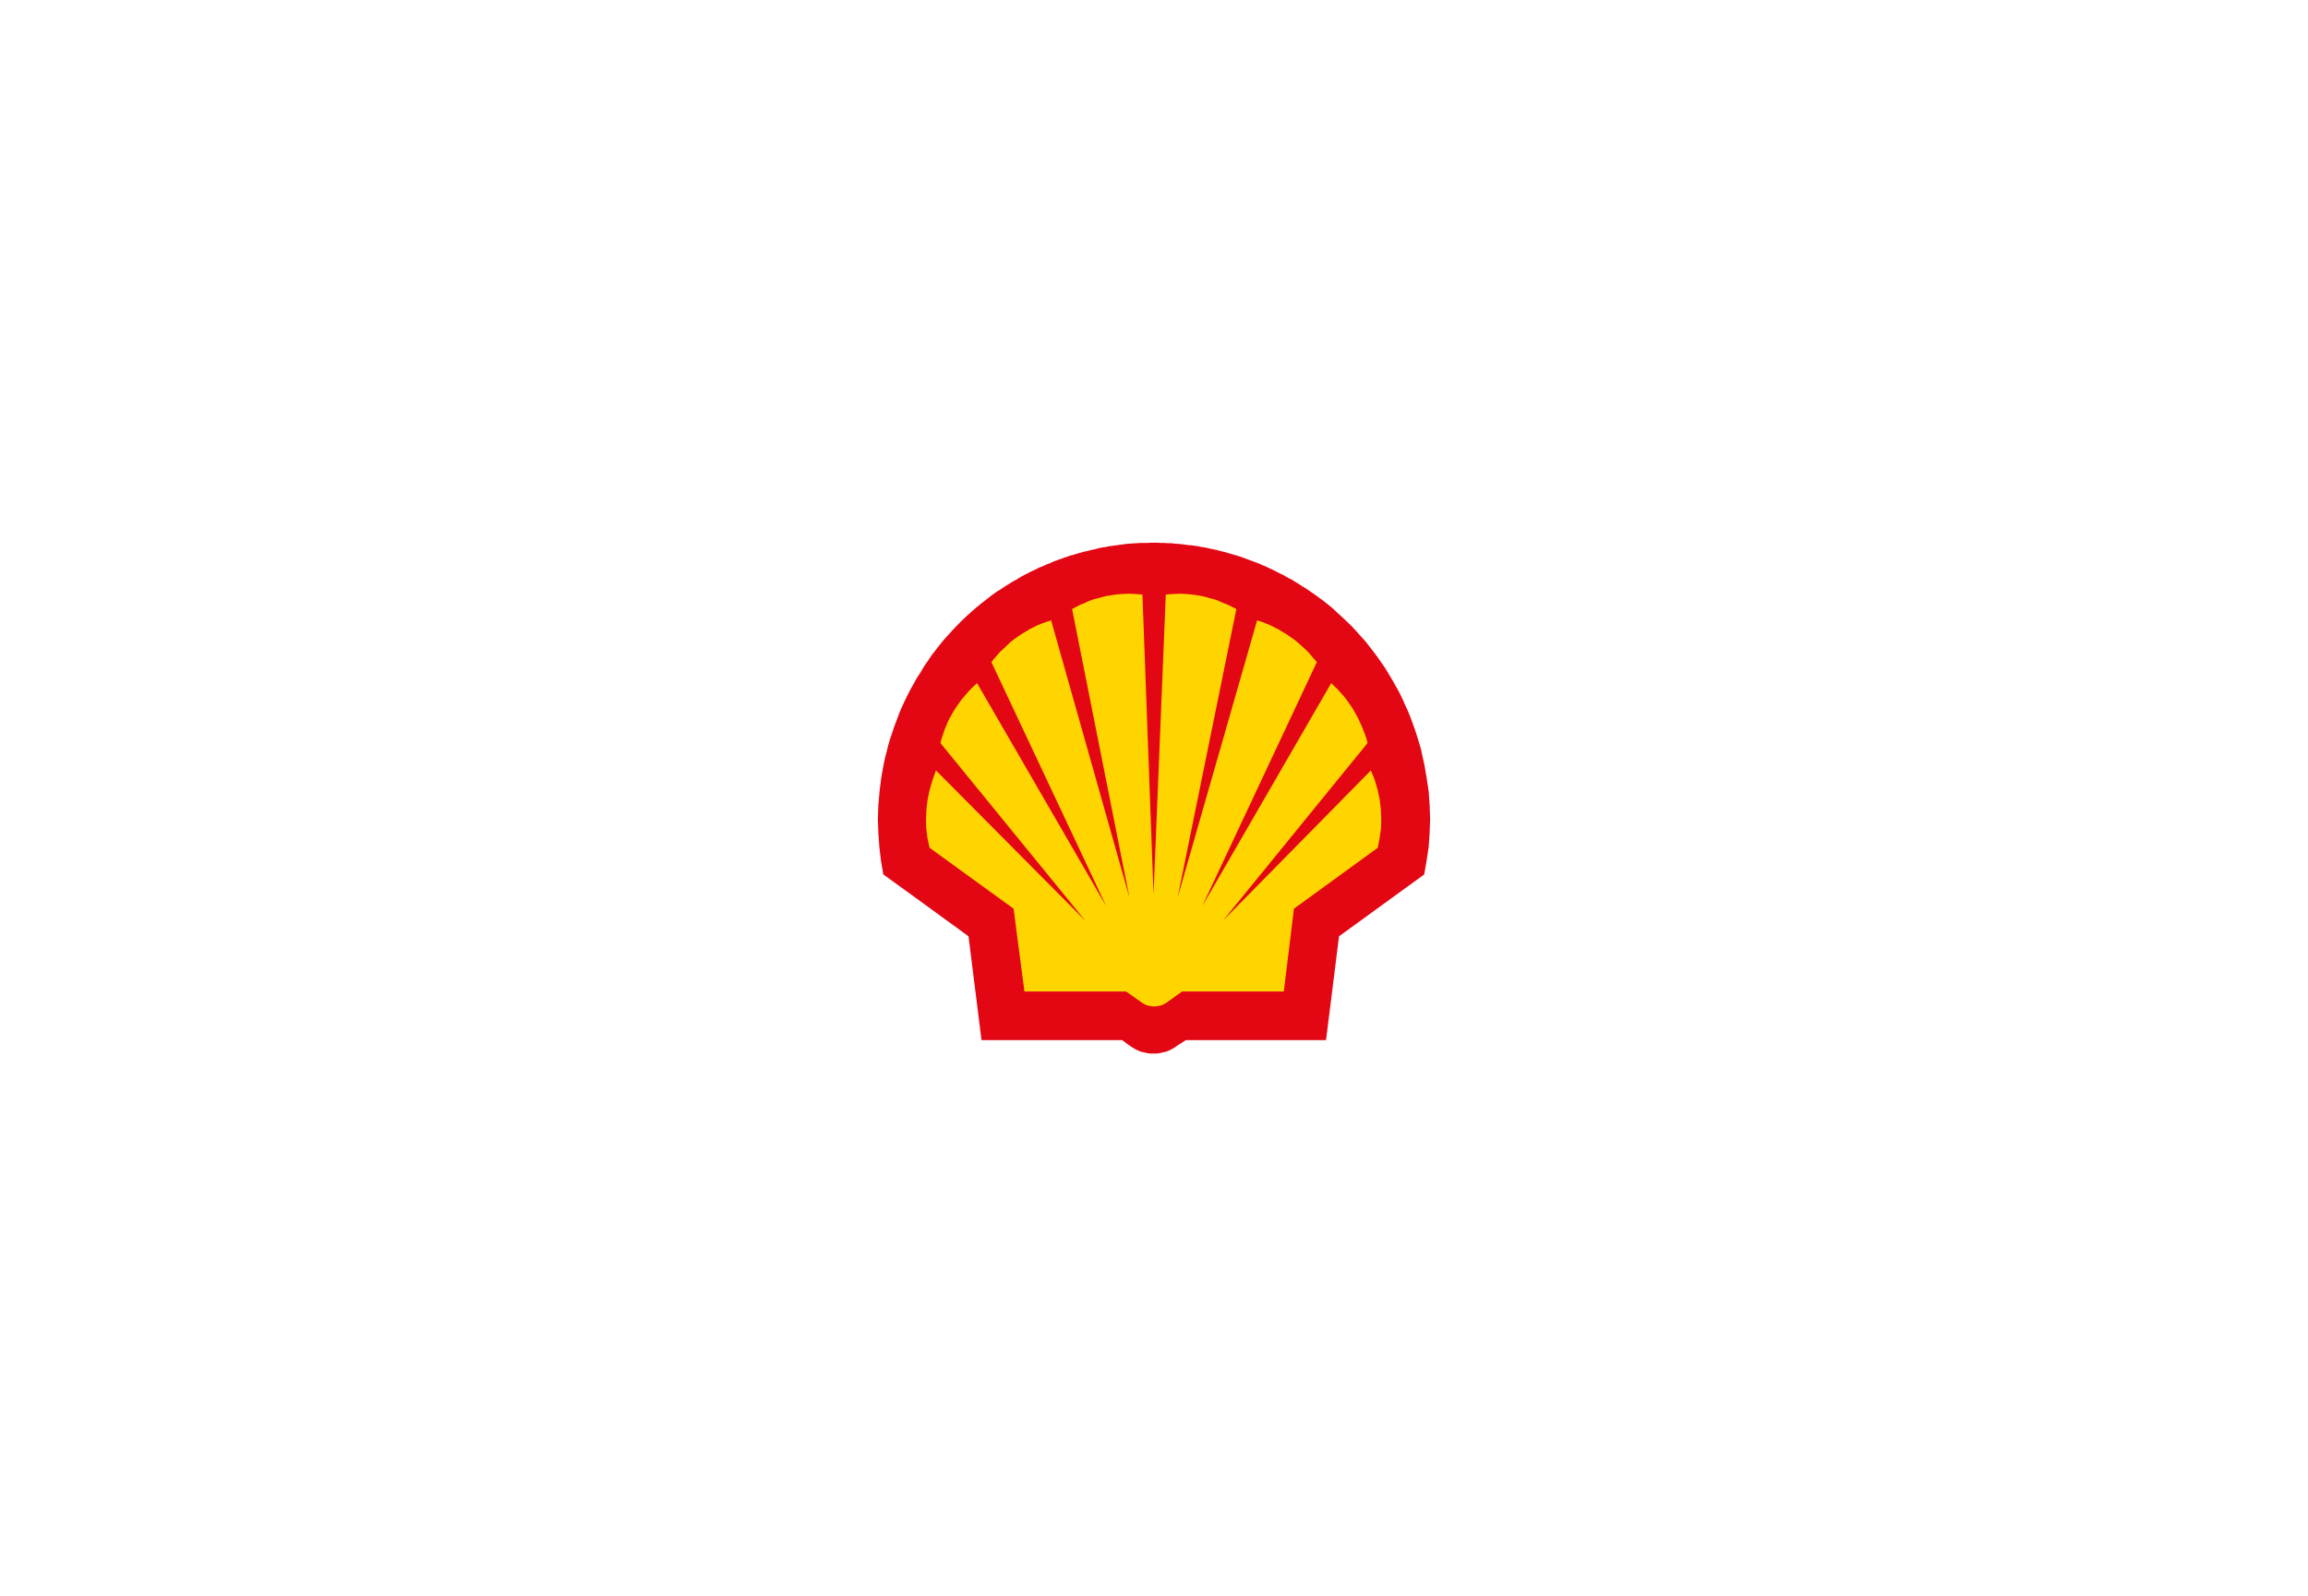 <?xml version="1.0" encoding="utf-8"?>
<!-- Generator: Adobe Illustrator 27.3.1, SVG Export Plug-In . SVG Version: 6.00 Build 0)  -->
<svg version="1.1" id="Laag_1" xmlns="http://www.w3.org/2000/svg" xmlns:xlink="http://www.w3.org/1999/xlink" x="0px" y="0px"
	 viewBox="0 0 978 676.5" style="enable-background:new 0 0 978 676.5;" xml:space="preserve">
<style type="text/css">
	.st0{fill:#FFFFFF;}
	.st1{fill-rule:evenodd;clip-rule:evenodd;fill:#E30613;}
	.st2{fill-rule:evenodd;clip-rule:evenodd;fill:#FFD500;}
</style>
<rect class="st0" width="978" height="676.5"/>
<g>
	<polygon class="st1" points="478.6,443.1 475.5,440.8 415.9,440.8 410.4,396.8 392.4,383.7 383.3,377.1 374.3,370.6 373.3,364.7 
		372.6,358.8 372.2,352.9 372,347 372.2,341.2 372.7,335.4 373.4,329.7 374.4,324.1 375,321.3 375.7,318.6 376.4,315.8 377.2,313.1 
		378.1,310.4 379,307.7 380,305.1 381,302.4 382.1,299.8 383.3,297.2 384.5,294.7 385.8,292.2 387.2,289.7 388.6,287.2 390.1,284.9 
		391.5,282.5 393.1,280.2 394.7,277.8 396.4,275.6 398.1,273.4 399.9,271.2 401.8,269.1 403.7,267 405.6,265 407.6,263 409.7,261 
		411.7,259.2 413.9,257.3 416.1,255.5 418.3,253.8 420.6,252 422.9,250.4 424.1,249.7 425.3,248.9 426.5,248.1 427.7,247.4 
		428.9,246.6 430.2,245.9 431.4,245.2 432.7,244.4 434,243.7 435.2,243.1 436.5,242.4 437.8,241.8 439.1,241.2 440.4,240.5 
		441.8,240 443.1,239.4 443.7,239.1 444.4,238.9 445.1,238.6 445.7,238.3 446.4,238 447.1,237.7 447.8,237.5 448.5,237.2 449.2,237 
		449.9,236.7 450.6,236.5 451.3,236.2 452,236 452.7,235.8 453.3,235.5 454.1,235.3 454.7,235.2 455.4,234.9 456.1,234.8 
		456.8,234.5 457.6,234.3 458.3,234.1 459,233.9 459.8,233.7 460.5,233.6 461.2,233.4 462,233.2 462.7,233 463.4,232.9 464.2,232.7 
		464.9,232.5 465.6,232.3 467.1,232 468.6,231.8 470,231.5 471.5,231.3 473,231.1 474.4,230.9 475.9,230.7 477.4,230.5 478.8,230.4 
		480.3,230.3 481.7,230.2 483.2,230.1 484.7,230.1 486.1,230.1 487.6,230 489,230 490.5,230 491.9,230.1 493.3,230.1 494.8,230.2 
		496.3,230.2 497.7,230.4 499.2,230.5 500.6,230.6 502,230.8 503.4,231 504.9,231.1 506.3,231.3 507.7,231.5 509.1,231.8 510.5,232 
		511.9,232.3 513.2,232.6 514.7,232.9 516,233.2 517.4,233.6 518.8,233.9 520.1,234.3 521.5,234.7 522.9,235.1 524.2,235.5 
		525.6,235.9 526.9,236.4 528.3,236.9 529.6,237.4 531,237.9 532.3,238.4 533.6,238.9 534.9,239.5 536.2,240 537.4,240.6 
		538.7,241.2 540,241.8 541.3,242.5 542.5,243.1 543.8,243.7 545,244.4 546.2,245.1 547.5,245.7 548.7,246.5 549.9,247.2 551,247.9 
		552.2,248.7 553.4,249.4 555.7,251 558,252.6 560.3,254.3 562.5,256 564.7,257.8 566.7,259.7 568.8,261.6 570.8,263.5 572.9,265.5 
		574.8,267.6 576.7,269.7 578.6,271.8 580.3,274 582.1,276.3 583.8,278.6 585.4,280.9 587,283.2 588.5,285.7 590,288.2 591.4,290.7 
		592.8,293.2 594.1,295.8 595.3,298.5 596.5,301.1 597.6,303.8 598.6,306.5 599.6,309.3 600.5,312.1 601.4,315 602.2,317.8 
		602.8,320.7 603.5,323.7 604.5,329.5 605.4,335.4 605.8,341.3 606,347.1 605.8,353 605.4,358.9 604.5,364.8 603.5,370.6 
		567.4,396.8 561.9,440.8 502.5,440.8 498.9,443.1 497.8,443.9 496.6,444.6 495.4,445.2 494.1,445.7 492.8,446 491.5,446.3 
		490.2,446.5 488.8,446.5 487.5,446.5 486.1,446.3 484.8,446 483.5,445.7 482.2,445.2 481,444.6 479.8,443.9 478.6,443.1 	"/>
	<polygon class="st2" points="483.7,424.8 477.2,420.2 434.1,420.2 429.5,385.1 393.9,359.3 393,355.2 392.5,351.1 392.4,346.9 
		392.6,342.7 393.1,338.6 394,334.5 395.2,330.4 396.6,326.5 459.9,390.2 398.5,314.9 399,313 399.6,311.2 400.2,309.4 400.9,307.7 
		401.6,306 402.5,304.2 403.4,302.6 404.3,301 405.4,299.4 406.5,297.8 407.6,296.3 408.8,294.9 410,293.5 411.3,292.1 412.6,290.8 
		414,289.5 468.8,384.1 420.1,280.6 421.3,279.1 422.6,277.6 423.9,276.1 425.4,274.8 426.8,273.4 428.2,272.1 429.7,270.9 
		431.3,269.8 432.9,268.7 434.6,267.7 436.2,266.7 438,265.8 439.8,264.9 441.6,264.2 443.5,263.5 445.4,262.9 478.6,380.4 
		454.3,258.1 456,257.2 457.7,256.3 459.5,255.6 461.2,254.8 463.1,254.1 464.9,253.6 466.8,253.1 468.7,252.6 470.6,252.3 
		472.5,252 474.4,251.8 476.4,251.7 478.3,251.6 480.3,251.7 482.2,251.8 484.1,252 488.8,379 494,252 495.9,251.8 497.9,251.7 
		499.8,251.6 501.7,251.7 503.6,251.8 505.5,252 507.4,252.3 509.3,252.6 511.2,253.1 513,253.6 514.9,254.1 516.7,254.8 
		518.5,255.6 520.3,256.3 522.1,257.2 523.9,258.1 499,380.4 532.7,262.9 534.6,263.5 536.4,264.2 538.1,264.9 539.9,265.8 
		541.7,266.7 543.3,267.7 545,268.7 546.6,269.8 548.2,270.9 549.7,272.1 551.2,273.4 552.7,274.8 554.1,276.1 555.4,277.6 
		556.7,279.1 558,280.6 509.4,384.1 564.1,289.5 565.4,290.8 566.8,292.1 568,293.5 569.3,294.9 570.4,296.3 571.5,297.8 
		572.6,299.4 573.6,301 574.5,302.6 575.4,304.2 576.2,306 577,307.7 577.7,309.4 578.4,311.2 579,313 579.5,314.9 518.2,390.2 
		580.9,326.5 582.5,330.4 583.7,334.5 584.6,338.6 585.1,342.7 585.3,346.9 585.2,351.1 584.6,355.2 583.8,359.3 548.3,385.1 
		544,420.2 500.9,420.2 494.5,424.8 493.8,425.2 493.2,425.6 492.5,425.9 491.9,426.1 491.1,426.3 490.4,426.4 489.8,426.5 
		489.1,426.5 488.3,426.5 487.6,426.4 487,426.3 486.3,426.1 485.6,425.9 485,425.6 484.3,425.2 483.7,424.8 	"/>
</g>
</svg>

